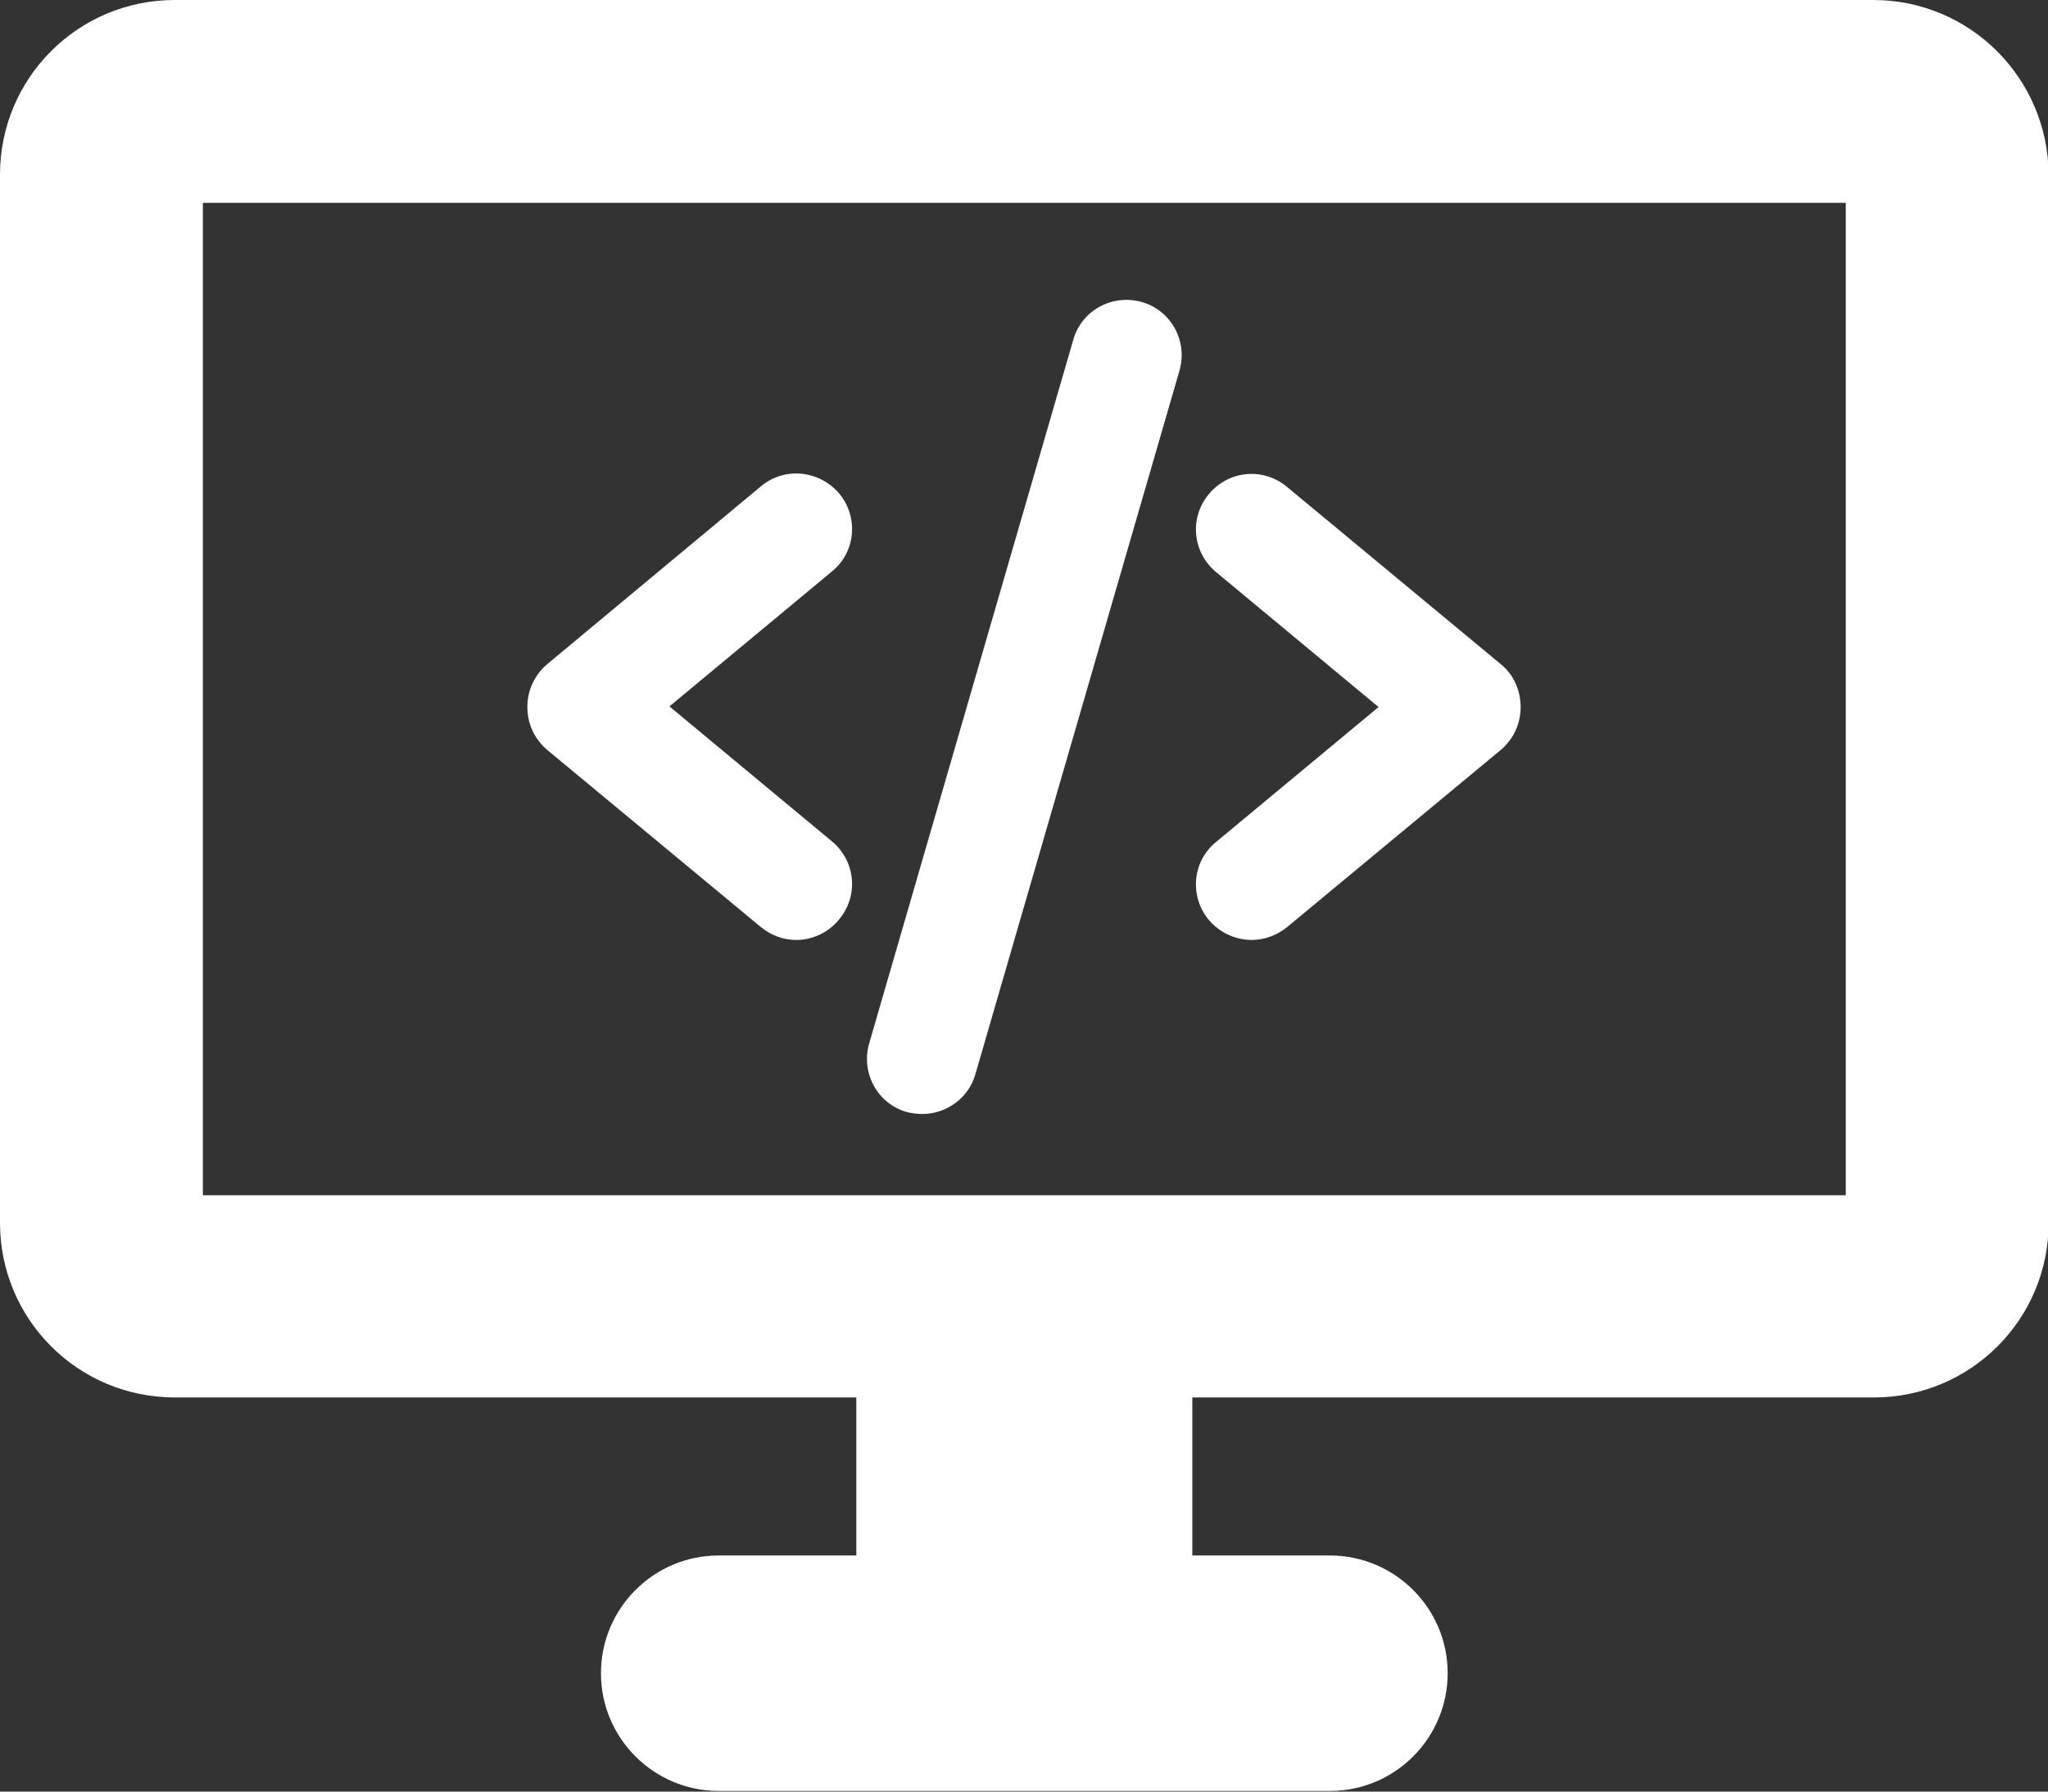 <?xml version="1.0" encoding="utf-8"?>
<!-- Generator: Adobe Illustrator 22.0.1, SVG Export Plug-In . SVG Version: 6.00 Build 0)  -->
<svg version="1.1" id="Capa_1" xmlns="http://www.w3.org/2000/svg" xmlns:xlink="http://www.w3.org/1999/xlink" x="0px" y="0px"
	 viewBox="0 0 320 280" style="enable-background:new 0 0 320 280;" xml:space="preserve">
<rect x="0" y="0" width="320" height="280" fill="#333333" stroke="none"/>
<style type="text/css">
	.st0{fill:#FFFFFF;}
</style>
<g>
	<path class="st0" d="M292.7,0H27.3C12.2,0,0,12.2,0,27.3v163.8c0,15.1,12.2,27.3,27.3,27.3h106.5v24.7h-21.5
		c-10.2,0-18.4,8.3-18.4,18.4c0,10.2,8.3,18.4,18.4,18.4h95.5c10.2,0,18.4-8.3,18.4-18.4c0-10.2-8.3-18.4-18.4-18.4h-21.5v-24.7
		h106.5c15.1,0,27.3-12.2,27.3-27.3V27.3C320,12.2,307.8,0,292.7,0z M288.3,186.8H31.7V31.7h256.7V186.8z"/>
	<g>
		<g>
			<g>
				<path class="st0" d="M124.4,146.9c-2,0-3.9-0.7-5.5-2l-33.4-27.7c-2-1.7-3.1-4.1-3.1-6.7c0-2.6,1.1-5,3.1-6.7L118.9,76
					c3.7-3.1,9.1-2.5,12.2,1.1c3.1,3.7,2.6,9.2-1.1,12.2l-25.4,21.1l25.4,21.1c3.7,3.1,4.2,8.5,1.1,12.2
					C129.4,145.8,126.9,146.9,124.4,146.9z"/>
			</g>
		</g>
		<g>
			<g>
				<path class="st0" d="M195.6,146.9c-2.5,0-5-1.1-6.7-3.1c-3.1-3.7-2.6-9.2,1.1-12.2l25.4-21.1L190,89.4
					c-3.7-3.1-4.2-8.5-1.1-12.2c3.1-3.7,8.5-4.2,12.2-1.1l33.4,27.7c2,1.6,3.1,4.1,3.1,6.7c0,2.6-1.1,5-3.1,6.7l-33.4,27.7
					C199.5,146.2,197.5,146.9,195.6,146.9z"/>
			</g>
		</g>
		<g>
			<path class="st0" d="M144.1,174.1c-0.8,0-1.6-0.1-2.4-0.3c-4.6-1.3-7.2-6.1-5.9-10.7l31.9-110c1.3-4.6,6.1-7.2,10.7-5.9
				c4.6,1.3,7.2,6.1,5.9,10.7l-31.9,110C151.3,171.7,147.8,174.1,144.1,174.1z"/>
		</g>
	</g>
</g>
</svg>
